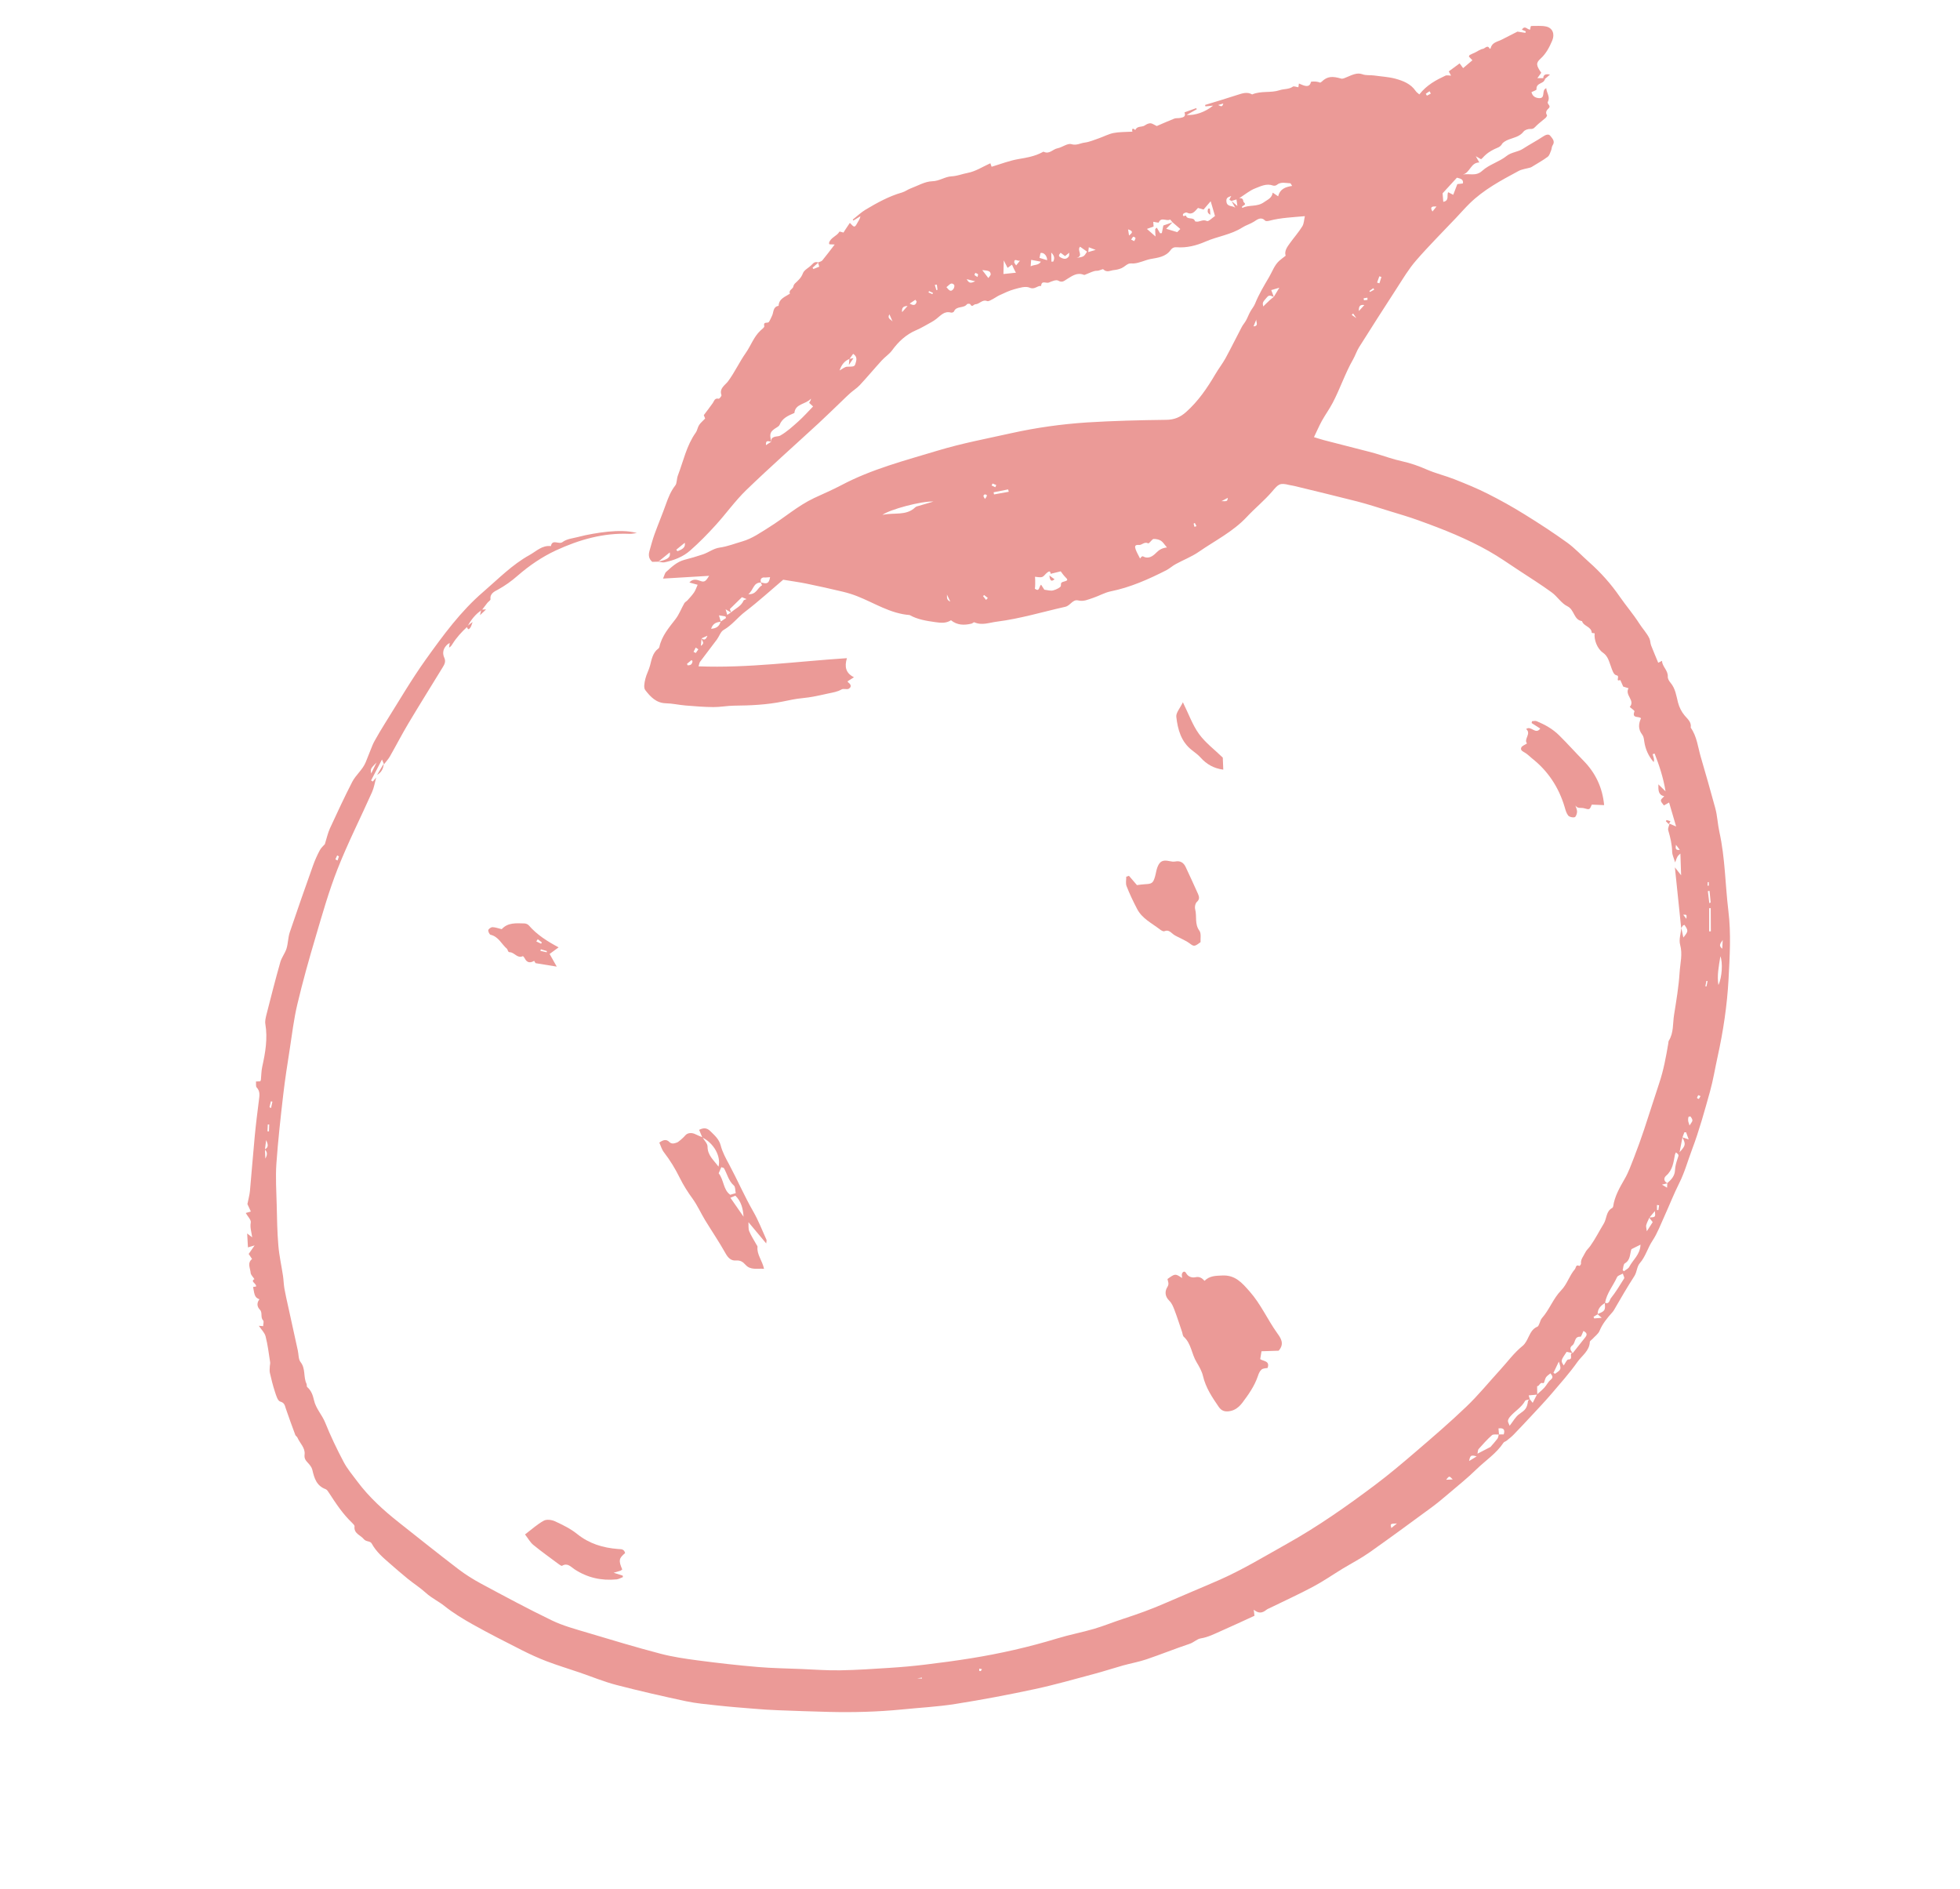 <svg xmlns="http://www.w3.org/2000/svg" fill="none" viewBox="0 0 137 132" height="132" width="137">
<path fill="#EB9A97" d="M107.994 5.55C107.952 5.607 107.923 5.674 107.871 5.714C107.677 5.86 107.365 5.883 107.398 6.247C107.404 6.3 107.188 6.368 107.047 6.439C107.112 6.695 107.273 6.825 107.537 6.855C108.08 6.916 107.709 6.303 108.081 6.164C108.104 6.496 108.372 6.771 108.195 7.108C108.106 7.287 108.457 7.38 108.24 7.577C108.124 7.685 107.99 7.848 108.133 8.051C108.151 8.08 108.082 8.194 108.028 8.245C107.821 8.428 107.593 8.589 107.399 8.779C107.272 8.9 107.197 9.03 106.976 9.012C106.815 9.001 106.583 9.079 106.491 9.2C106.225 9.549 105.812 9.616 105.459 9.75C105.259 9.824 105.048 9.955 104.993 10.055C104.859 10.301 104.623 10.331 104.436 10.431C104.18 10.565 103.937 10.691 103.619 11.045C103.593 11.073 103.561 11.097 103.521 11.128C103.438 11.079 103.349 11.027 103.154 10.917C103.276 11.132 103.338 11.241 103.401 11.355C102.796 11.352 102.758 12.076 102.248 12.197C102.707 12.106 103.161 12.346 103.609 11.933C104.081 11.499 104.784 11.316 105.293 10.91C105.655 10.621 106.095 10.63 106.453 10.396C106.907 10.1 107.393 9.848 107.845 9.548C108.029 9.424 108.243 9.332 108.364 9.493C108.492 9.662 108.724 9.868 108.524 10.158C108.458 10.252 108.467 10.397 108.421 10.508C108.354 10.666 108.305 10.867 108.179 10.958C107.85 11.208 107.481 11.405 107.128 11.627C107.078 11.657 107.025 11.693 106.97 11.709C106.69 11.791 106.379 11.819 106.13 11.957C104.921 12.608 103.706 13.252 102.715 14.228C102.395 14.544 102.097 14.882 101.79 15.209C100.849 16.204 99.88 17.169 98.984 18.201C98.469 18.79 98.063 19.48 97.633 20.143C96.743 21.512 95.865 22.888 94.993 24.271C94.826 24.537 94.731 24.85 94.575 25.122C94.02 26.092 93.674 27.158 93.157 28.142C92.931 28.577 92.636 28.979 92.398 29.408C92.204 29.765 92.04 30.143 91.844 30.55C92.06 30.614 92.3 30.696 92.545 30.761C93.385 30.981 94.228 31.194 95.067 31.409C95.428 31.504 95.792 31.588 96.151 31.694C96.769 31.875 97.381 32.103 98.01 32.237C98.613 32.369 99.183 32.574 99.747 32.821C100.36 33.087 101.019 33.242 101.641 33.486C102.43 33.799 103.22 34.117 103.975 34.499C104.862 34.945 105.729 35.427 106.57 35.951C107.578 36.573 108.573 37.224 109.538 37.917C110.092 38.319 110.568 38.838 111.085 39.295C111.888 40.007 112.597 40.801 113.21 41.687C113.653 42.328 114.165 42.92 114.582 43.574C114.811 43.934 115.111 44.239 115.292 44.623C115.36 44.77 115.349 44.95 115.409 45.105C115.559 45.498 115.73 45.881 115.906 46.316C115.97 46.282 116.043 46.246 116.172 46.183C116.184 46.593 116.599 46.839 116.576 47.293C116.567 47.433 116.67 47.6 116.769 47.718C117.107 48.12 117.167 48.609 117.288 49.089C117.369 49.414 117.536 49.749 117.753 50.004C117.971 50.264 118.241 50.465 118.178 50.852C118.613 51.467 118.679 52.209 118.88 52.897C119.233 54.086 119.563 55.278 119.893 56.473C120.042 57.014 120.06 57.594 120.183 58.148C120.586 59.962 120.587 61.825 120.81 63.657C121.007 65.252 120.904 66.846 120.821 68.439C120.722 70.278 120.447 72.09 120.05 73.883C119.875 74.678 119.747 75.482 119.53 76.264C119.148 77.626 118.775 79 118.274 80.323C117.977 81.104 117.76 81.921 117.378 82.677C116.997 83.439 116.685 84.234 116.333 85.011C116.069 85.586 115.849 86.192 115.501 86.713C115.167 87.214 115.024 87.817 114.615 88.282C114.416 88.508 114.418 88.901 114.246 89.168C113.74 89.952 113.277 90.752 112.811 91.558C112.782 91.611 112.742 91.657 112.706 91.702C112.355 92.096 112.015 92.496 111.809 92.999C111.721 93.217 111.484 93.381 111.318 93.567C111.251 93.641 111.128 93.707 111.125 93.782C111.098 94.409 110.575 94.736 110.262 95.177C109.703 95.966 109.052 96.695 108.424 97.431C107.977 97.951 107.504 98.45 107.038 98.951C106.623 99.398 106.203 99.841 105.778 100.282C105.631 100.433 105.457 100.563 105.29 100.696C105.23 100.743 105.133 100.762 105.092 100.823C104.592 101.581 103.828 102.072 103.189 102.693C102.587 103.284 101.922 103.814 101.278 104.363C100.869 104.71 100.46 105.057 100.027 105.372C98.597 106.423 97.167 107.474 95.714 108.498C95.119 108.915 94.467 109.254 93.841 109.631C93.154 110.05 92.493 110.51 91.784 110.887C90.794 111.415 89.772 111.879 88.763 112.374C88.672 112.415 88.579 112.452 88.504 112.514C88.242 112.724 87.979 112.782 87.635 112.495C87.655 112.681 87.669 112.78 87.685 112.918C86.927 113.264 86.164 113.627 85.389 113.964C84.91 114.174 84.456 114.416 83.917 114.502C83.681 114.537 83.435 114.786 83.144 114.882C82.133 115.22 81.146 115.619 80.141 115.96C79.605 116.143 79.04 116.241 78.495 116.392C77.828 116.579 77.175 116.796 76.505 116.974C75.121 117.343 73.74 117.741 72.34 118.041C70.497 118.437 68.641 118.788 66.778 119.082C65.544 119.279 64.286 119.34 63.041 119.467C61.342 119.634 59.637 119.679 57.931 119.637C56.744 119.609 55.562 119.564 54.376 119.52C53.826 119.501 53.274 119.462 52.726 119.417C51.861 119.348 50.992 119.28 50.129 119.185C49.399 119.106 48.664 119.042 47.946 118.89C46.323 118.543 44.703 118.175 43.092 117.756C42.215 117.528 41.371 117.177 40.514 116.884C39.75 116.623 38.975 116.389 38.218 116.101C37.627 115.877 37.048 115.61 36.483 115.325C35.336 114.744 34.189 114.163 33.067 113.535C32.374 113.149 31.688 112.732 31.072 112.24C30.655 111.906 30.174 111.689 29.779 111.328C29.384 110.968 28.925 110.676 28.506 110.337C28.075 109.987 27.653 109.62 27.237 109.256C26.763 108.845 26.291 108.439 25.982 107.871C25.876 107.676 25.593 107.764 25.424 107.558C25.193 107.272 24.724 107.18 24.781 106.671C24.79 106.6 24.686 106.498 24.617 106.429C23.965 105.811 23.477 105.069 22.995 104.327C22.931 104.227 22.857 104.107 22.762 104.071C22.12 103.837 21.965 103.293 21.83 102.713C21.79 102.543 21.657 102.376 21.535 102.245C21.37 102.067 21.253 101.934 21.29 101.643C21.347 101.184 20.958 100.861 20.788 100.464C20.757 100.394 20.667 100.352 20.641 100.281C20.413 99.67 20.189 99.057 19.979 98.441C19.904 98.217 19.895 98.037 19.584 97.947C19.407 97.896 19.3 97.515 19.217 97.264C19.075 96.829 18.964 96.385 18.863 95.938C18.829 95.79 18.856 95.63 18.86 95.476C18.862 95.382 18.898 95.288 18.882 95.199C18.788 94.593 18.716 93.979 18.563 93.39C18.498 93.134 18.267 92.917 18.092 92.654C18.212 92.663 18.299 92.672 18.394 92.678C18.396 92.535 18.459 92.349 18.395 92.279C18.179 92.063 18.375 91.744 18.164 91.526C17.96 91.316 17.937 91.052 18.134 90.802C17.837 90.678 17.796 90.588 17.69 89.94C17.76 89.929 17.835 89.917 17.897 89.909C17.952 89.696 17.462 89.565 17.784 89.391C17.684 89.234 17.531 89.097 17.519 88.953C17.499 88.635 17.26 88.272 17.618 87.985C17.539 87.865 17.451 87.734 17.382 87.632C17.506 87.452 17.61 87.304 17.797 87.037C17.566 87.105 17.485 87.129 17.331 87.174C17.316 86.854 17.297 86.555 17.277 86.202C17.41 86.305 17.493 86.369 17.627 86.472C17.576 86.084 17.462 85.778 17.529 85.434C17.562 85.247 17.31 85.007 17.177 84.771C17.281 84.74 17.381 84.711 17.534 84.666C17.44 84.462 17.352 84.277 17.294 84.147C17.354 83.834 17.439 83.538 17.47 83.239C17.589 81.955 17.684 80.668 17.808 79.382C17.887 78.548 17.993 77.72 18.098 76.887C18.138 76.571 18.197 76.268 17.94 75.995C17.868 75.918 17.907 75.734 17.892 75.581C18.013 75.575 18.101 75.573 18.188 75.568C18.207 75.532 18.232 75.5 18.236 75.465C18.268 75.155 18.264 74.837 18.332 74.537C18.551 73.557 18.716 72.579 18.548 71.567C18.512 71.361 18.571 71.127 18.622 70.915C18.935 69.687 19.247 68.459 19.593 67.241C19.687 66.908 19.922 66.623 20.027 66.292C20.14 65.924 20.132 65.513 20.256 65.147C20.784 63.58 21.337 62.016 21.891 60.456C22.019 60.103 22.173 59.758 22.35 59.425C22.448 59.239 22.622 59.094 22.706 58.996C22.835 58.584 22.914 58.216 23.063 57.887C23.565 56.8 24.071 55.711 24.618 54.645C24.871 54.153 25.346 53.796 25.563 53.265C25.689 52.957 25.808 52.642 25.934 52.334C26.008 52.15 26.08 51.962 26.177 51.79C26.413 51.372 26.65 50.958 26.909 50.551C27.854 49.048 28.747 47.506 29.778 46.066C30.981 44.389 32.207 42.709 33.793 41.351C34.836 40.453 35.797 39.461 37.014 38.788C37.487 38.525 37.895 38.09 38.506 38.165C38.611 37.638 39.056 38.082 39.325 37.879C39.611 37.662 40.031 37.622 40.396 37.529C40.742 37.437 41.094 37.362 41.449 37.302C41.805 37.241 42.157 37.187 42.516 37.154C43.181 37.096 43.852 37.075 44.517 37.247C44.342 37.27 44.168 37.316 43.994 37.308C42.179 37.229 40.489 37.713 38.863 38.463C37.878 38.921 36.995 39.526 36.173 40.24C35.751 40.611 35.292 40.938 34.793 41.213C34.594 41.321 34.23 41.468 34.285 41.874C34.297 41.95 34.137 42.041 34.066 42.131C33.936 42.292 33.814 42.461 33.685 42.627C33.22 42.916 32.913 43.342 32.652 43.807C32.266 44.167 31.912 44.551 31.631 44.998C31.571 45.095 31.515 45.19 31.387 45.257C31.403 45.159 31.414 45.062 31.436 44.938C31.372 44.971 31.324 44.99 31.285 45.026C30.993 45.285 30.893 45.614 31.056 45.969C31.178 46.233 31.069 46.433 30.942 46.637C30.142 47.945 29.326 49.248 28.539 50.567C28.091 51.319 27.691 52.096 27.256 52.859C27.143 53.059 26.977 53.231 26.84 53.414C26.809 53.344 26.784 53.273 26.701 53.076C26.412 53.629 26.172 54.084 25.937 54.541C25.98 54.568 26.016 54.592 26.058 54.618C26.139 54.526 26.214 54.43 26.295 54.337C26.199 54.68 26.147 55.04 26.005 55.357C25.208 57.146 24.32 58.893 23.602 60.713C22.988 62.271 22.529 63.891 22.054 65.502C21.594 67.049 21.157 68.609 20.784 70.184C20.54 71.21 20.413 72.27 20.253 73.316C20.088 74.377 19.919 75.445 19.796 76.514C19.611 78.113 19.432 79.715 19.319 81.322C19.253 82.27 19.317 83.225 19.34 84.177C19.364 85.129 19.374 86.085 19.456 87.034C19.514 87.755 19.677 88.459 19.783 89.175C19.825 89.468 19.83 89.771 19.881 90.061C19.955 90.481 20.052 90.896 20.144 91.311C20.369 92.331 20.596 93.356 20.816 94.377C20.878 94.654 20.854 94.991 21.01 95.191C21.377 95.653 21.192 96.229 21.425 96.706C21.46 96.774 21.425 96.892 21.472 96.933C21.753 97.174 21.871 97.508 21.945 97.846C22.076 98.441 22.512 98.873 22.732 99.423C23.11 100.364 23.551 101.281 24.023 102.174C24.277 102.655 24.643 103.083 24.969 103.523C25.794 104.632 26.81 105.551 27.889 106.403C29.264 107.492 30.636 108.587 32.028 109.652C32.534 110.039 33.08 110.379 33.64 110.681C35.271 111.557 36.904 112.437 38.574 113.242C39.357 113.621 40.219 113.849 41.053 114.099C42.749 114.607 44.446 115.119 46.158 115.568C47.014 115.792 47.902 115.923 48.78 116.038C50.174 116.222 51.571 116.38 52.97 116.498C53.978 116.584 54.988 116.596 55.997 116.638C56.906 116.674 57.821 116.749 58.734 116.73C59.882 116.711 61.032 116.632 62.179 116.559C63.008 116.506 63.841 116.433 64.666 116.332C65.733 116.204 66.796 116.062 67.856 115.892C69.901 115.564 71.917 115.107 73.9 114.502C74.752 114.241 75.628 114.081 76.482 113.829C77.165 113.627 77.83 113.352 78.507 113.133C79.521 112.804 80.516 112.447 81.494 112.015C82.73 111.474 83.98 110.962 85.215 110.421C86.855 109.701 88.388 108.766 89.949 107.893C92.114 106.684 94.137 105.261 96.113 103.778C97.087 103.048 98.016 102.262 98.942 101.468C100.146 100.434 101.355 99.398 102.501 98.298C103.341 97.495 104.08 96.583 104.869 95.721C105.382 95.162 105.825 94.544 106.421 94.063C106.62 93.906 106.743 93.639 106.859 93.398C106.999 93.106 107.148 92.841 107.468 92.712C107.526 92.69 107.556 92.593 107.587 92.529C107.654 92.391 107.68 92.227 107.776 92.12C108.304 91.526 108.566 90.745 109.114 90.185C109.545 89.744 109.69 89.15 110.079 88.701C110.159 88.608 110.138 88.334 110.4 88.474C110.406 88.477 110.516 88.366 110.51 88.313C110.475 88.009 110.673 87.813 110.787 87.567C110.887 87.356 111.041 87.242 111.159 87.074C111.51 86.582 111.782 86.035 112.097 85.519C112.317 85.164 112.251 84.652 112.688 84.42C112.717 84.402 112.749 84.358 112.754 84.327C112.855 83.614 113.203 83.009 113.558 82.393C113.833 81.924 114.016 81.393 114.219 80.88C114.471 80.231 114.709 79.57 114.929 78.91C115.288 77.841 115.619 76.76 115.978 75.69C116.283 74.784 116.452 73.853 116.61 72.917C116.622 72.859 116.616 72.787 116.641 72.74C116.997 72.178 116.915 71.529 117.015 70.914C117.173 69.928 117.34 68.94 117.402 67.948C117.443 67.316 117.621 66.683 117.438 66.024C117.339 65.67 117.484 65.244 117.521 64.849C117.57 65.066 117.615 65.289 117.663 65.52C118.019 65.076 118.02 65.046 117.743 64.636C117.708 64.651 117.661 64.656 117.637 64.677C117.591 64.735 117.552 64.806 117.513 64.871C117.369 63.493 117.228 62.108 117.071 60.615C117.26 60.859 117.382 61.006 117.508 61.17C117.49 60.639 117.474 60.147 117.456 59.651C117.242 59.842 117.242 59.842 117.088 60.271C116.995 59.954 116.885 59.746 116.882 59.535C116.871 59.012 116.751 58.517 116.606 58.023C116.567 57.888 116.664 57.716 116.696 57.559L116.675 57.556C116.803 57.606 116.928 57.663 117.157 57.758C116.974 57.133 116.828 56.635 116.666 56.083C116.54 56.155 116.421 56.219 116.304 56.288C116.019 55.935 116.019 55.935 116.327 55.647C115.906 55.55 115.913 55.238 115.917 54.814C116.102 54.996 116.217 55.104 116.419 55.305C116.258 54.32 115.975 53.489 115.655 52.664C115.61 52.677 115.564 52.691 115.515 52.705C115.543 52.8 115.575 52.894 115.598 52.991C115.618 53.073 115.623 53.16 115.589 53.259C115.221 52.841 115.006 52.344 114.93 51.816C114.907 51.636 114.887 51.469 114.785 51.337C114.5 50.969 114.523 50.593 114.701 50.197C114.564 50.031 114.041 50.239 114.246 49.716C114.266 49.666 114.042 49.521 113.915 49.406C114.322 48.952 113.547 48.585 113.831 48.098C113.691 48.056 113.567 48.019 113.458 47.982C113.379 47.813 113.265 47.523 113.251 47.527C112.881 47.655 113.258 47.249 113.008 47.2C112.776 47.16 112.695 46.835 112.599 46.573C112.472 46.242 112.398 45.856 112.042 45.612C111.636 45.333 111.405 44.693 111.464 44.258C111.397 44.248 111.262 44.239 111.262 44.224C111.235 43.779 110.684 43.775 110.581 43.407C109.993 43.325 110.059 42.612 109.561 42.371C109.133 42.167 108.853 41.68 108.455 41.394C107.705 40.848 106.919 40.357 106.146 39.848C105.453 39.393 104.771 38.911 104.054 38.508C103.313 38.087 102.536 37.717 101.754 37.377C100.894 37.006 100.012 36.676 99.128 36.357C98.463 36.115 97.778 35.92 97.103 35.711C96.369 35.485 95.635 35.244 94.891 35.05C93.421 34.673 91.943 34.322 90.467 33.961C90.351 33.931 90.23 33.923 90.114 33.893C89.452 33.729 89.367 33.823 88.91 34.361C88.372 34.987 87.721 35.514 87.157 36.118C86.189 37.156 84.928 37.779 83.789 38.567C83.291 38.911 82.708 39.132 82.171 39.428C81.946 39.549 81.754 39.733 81.528 39.849C80.285 40.481 79.017 41.047 77.636 41.327C77.214 41.412 76.821 41.646 76.409 41.782C76.073 41.891 75.748 42.056 75.367 41.962C74.971 41.867 74.825 42.324 74.461 42.406C72.867 42.764 71.298 43.241 69.674 43.445C69.166 43.506 68.638 43.731 68.106 43.49C68.06 43.469 67.976 43.567 67.903 43.584C67.398 43.704 66.906 43.701 66.473 43.347C66.121 43.569 65.782 43.536 65.367 43.477C64.737 43.387 64.135 43.294 63.578 42.982C62.233 42.882 61.121 42.138 59.912 41.664C59.584 41.535 59.249 41.432 58.907 41.351C58.062 41.148 57.212 40.961 56.359 40.785C55.864 40.685 55.363 40.617 54.743 40.514C53.906 41.224 53.022 42.03 52.08 42.751C51.554 43.152 51.163 43.695 50.577 44.025C50.367 44.146 50.275 44.468 50.117 44.682C49.725 45.206 49.327 45.722 48.935 46.245C48.882 46.315 48.873 46.421 48.828 46.567C52.309 46.7 55.709 46.223 59.197 45.996C59.019 46.594 59.11 47.039 59.691 47.33C59.5 47.45 59.377 47.531 59.256 47.606C59.257 47.625 59.246 47.653 59.257 47.66C59.434 47.794 59.578 47.968 59.336 48.128C59.208 48.21 58.96 48.101 58.826 48.18C58.536 48.349 58.216 48.395 57.906 48.461C57.307 48.594 56.7 48.734 56.093 48.79C55.619 48.831 55.159 48.938 54.7 49.029C53.583 49.255 52.463 49.305 51.332 49.315C50.837 49.318 50.346 49.419 49.859 49.415C49.209 49.41 48.555 49.357 47.906 49.303C47.448 49.266 46.999 49.157 46.545 49.149C45.863 49.133 45.458 48.688 45.1 48.223C44.974 48.059 45.049 47.697 45.108 47.444C45.182 47.127 45.352 46.836 45.435 46.516C45.551 46.074 45.618 45.616 46.022 45.32C46.05 45.297 46.083 45.258 46.087 45.222C46.252 44.446 46.752 43.87 47.218 43.266C47.474 42.934 47.623 42.522 47.835 42.154C47.884 42.071 47.988 42.025 48.055 41.952C48.218 41.771 48.383 41.594 48.52 41.392C48.616 41.25 48.668 41.077 48.764 40.867C48.609 40.825 48.417 40.773 48.187 40.708C48.427 40.421 48.723 40.511 48.955 40.599C49.278 40.73 49.367 40.547 49.567 40.242C48.468 40.31 47.469 40.369 46.344 40.435C46.442 40.215 46.468 40.055 46.561 39.968C46.946 39.624 47.315 39.259 47.845 39.122C48.275 39.015 48.703 38.884 49.128 38.744C49.531 38.61 49.862 38.331 50.309 38.267C50.843 38.193 51.357 37.988 51.878 37.839C52.575 37.638 53.147 37.228 53.757 36.847C54.817 36.19 55.763 35.345 56.901 34.808C57.532 34.513 58.174 34.24 58.791 33.916C60.936 32.776 63.275 32.179 65.57 31.483C67.249 30.977 68.98 30.653 70.69 30.272C72.433 29.885 74.202 29.639 75.979 29.522C77.821 29.407 79.669 29.363 81.513 29.34C82.077 29.336 82.496 29.158 82.901 28.798C83.754 28.04 84.382 27.117 84.956 26.141C85.175 25.767 85.447 25.421 85.659 25.039C86.052 24.318 86.414 23.577 86.799 22.848C86.881 22.691 87.008 22.555 87.094 22.397C87.203 22.198 87.281 21.978 87.394 21.778C87.496 21.59 87.644 21.424 87.724 21.228C87.985 20.576 88.345 19.978 88.702 19.371C88.932 18.983 89.072 18.539 89.417 18.226C89.553 18.102 89.704 17.998 89.864 17.872C89.761 17.539 89.969 17.261 90.168 16.986C90.451 16.593 90.776 16.227 91.029 15.817C91.146 15.63 91.147 15.365 91.208 15.106C90.368 15.186 89.531 15.212 88.715 15.428C88.624 15.45 88.481 15.468 88.434 15.423C88.142 15.115 87.876 15.346 87.661 15.483C87.397 15.655 87.087 15.736 86.848 15.891C86.042 16.409 85.096 16.516 84.248 16.889C83.635 17.158 82.931 17.337 82.242 17.279C82.001 17.262 81.89 17.388 81.834 17.464C81.479 17.962 80.923 18.008 80.416 18.103C80.017 18.182 79.658 18.381 79.254 18.412C79.124 18.421 78.978 18.39 78.87 18.441C78.701 18.516 78.567 18.664 78.397 18.738C78.237 18.81 78.053 18.855 77.877 18.872C77.627 18.892 77.373 19.08 77.116 18.821C77.074 18.78 76.853 18.929 76.669 18.924C76.424 18.922 76.178 19.073 75.934 19.16C75.876 19.182 75.811 19.226 75.766 19.21C75.286 19.012 74.939 19.287 74.565 19.515C74.402 19.612 74.249 19.78 73.975 19.615C73.826 19.526 73.521 19.656 73.312 19.747C73.133 19.824 72.796 19.56 72.773 19.985C72.501 19.947 72.329 20.263 71.968 20.104C71.68 19.978 71.251 20.119 70.905 20.212C70.545 20.308 70.206 20.477 69.864 20.632C69.708 20.702 69.568 20.812 69.41 20.893C69.277 20.957 69.103 21.083 68.997 21.04C68.653 20.905 68.472 21.259 68.169 21.265C68.052 21.27 67.954 21.52 67.812 21.252C67.798 21.222 67.621 21.22 67.593 21.258C67.365 21.571 66.85 21.354 66.681 21.767C66.662 21.818 66.538 21.864 66.479 21.847C66.001 21.708 65.747 22.063 65.433 22.298C65.341 22.37 65.241 22.433 65.141 22.492C64.781 22.687 64.428 22.909 64.048 23.071C63.333 23.375 62.8 23.872 62.349 24.492C62.156 24.755 61.857 24.942 61.635 25.189C61.118 25.755 60.624 26.348 60.101 26.91C59.903 27.121 59.65 27.279 59.431 27.472C59.228 27.65 59.039 27.843 58.843 28.029C58.302 28.543 57.773 29.068 57.224 29.574C55.539 31.128 53.819 32.649 52.169 34.242C51.385 34.999 50.744 35.911 50.004 36.72C49.443 37.338 48.857 37.934 48.232 38.482C47.736 38.918 47.109 39.157 46.457 39.296C46.314 39.328 46.15 39.269 45.997 39.25C46.678 39.112 46.89 38.947 46.815 38.605C46.544 38.822 46.279 39.039 46.013 39.255C45.876 39.256 45.736 39.263 45.594 39.265C45.348 39.062 45.314 38.797 45.396 38.507C45.509 38.105 45.616 37.7 45.761 37.303C46.014 36.609 46.301 35.929 46.548 35.232C46.715 34.764 46.89 34.32 47.208 33.916C47.316 33.781 47.295 33.458 47.384 33.225C47.771 32.216 47.986 31.139 48.629 30.236C48.741 30.081 48.761 29.863 48.866 29.704C48.967 29.547 49.123 29.422 49.288 29.25C49.265 29.188 49.225 29.087 49.194 29.012C49.409 28.723 49.624 28.453 49.821 28.169C49.924 28.02 49.953 27.8 50.233 27.865C50.28 27.876 50.447 27.674 50.429 27.615C50.259 27.134 50.687 26.92 50.888 26.649C51.356 26.019 51.677 25.305 52.128 24.665C52.485 24.157 52.683 23.543 53.153 23.104C53.258 23.009 53.444 22.871 53.421 22.794C53.337 22.44 53.663 22.614 53.743 22.502C53.833 22.372 53.886 22.219 53.958 22.08C54.09 21.825 54.011 21.44 54.423 21.372C54.446 20.864 54.883 20.745 55.211 20.525C55.105 20.261 55.428 20.21 55.458 20.009C55.471 19.937 55.516 19.855 55.574 19.803C55.793 19.596 56.002 19.421 56.12 19.101C56.206 18.859 56.542 18.716 56.739 18.5C56.877 18.352 57.003 18.261 57.201 18.35C57.064 18.469 56.931 18.586 56.796 18.71C56.814 18.739 56.838 18.771 56.856 18.8C56.988 18.747 57.115 18.694 57.265 18.636C57.232 18.522 57.205 18.432 57.179 18.341C57.283 18.296 57.419 18.275 57.484 18.192C57.77 17.847 58.034 17.489 58.343 17.088C58.194 17.083 58.08 17.077 57.976 17.073C57.967 17.042 57.941 17.005 57.948 16.978C58.051 16.594 58.494 16.512 58.674 16.189C58.688 16.17 58.826 16.223 58.958 16.253C59.015 16.162 59.094 16.03 59.181 15.907C59.252 15.797 59.327 15.686 59.403 15.576C59.725 15.923 59.739 15.919 59.941 15.554C60.016 15.424 60.108 15.303 60.141 15.112C59.979 15.214 59.816 15.311 59.65 15.414C59.633 15.39 59.617 15.37 59.605 15.344C59.905 15.113 60.18 14.845 60.502 14.651C61.309 14.172 62.132 13.713 63.047 13.453C63.251 13.393 63.431 13.256 63.63 13.178C64.139 12.988 64.648 12.681 65.159 12.667C65.666 12.655 66.056 12.344 66.507 12.324C66.909 12.303 67.267 12.153 67.644 12.082C68.189 11.98 68.691 11.65 69.224 11.409C69.257 11.502 69.284 11.578 69.311 11.654C69.939 11.468 70.568 11.219 71.214 11.112C71.785 11.017 72.336 10.918 72.849 10.644C72.883 10.624 72.933 10.595 72.957 10.607C73.347 10.802 73.591 10.425 73.916 10.364C74.251 10.299 74.614 9.996 74.882 10.074C75.253 10.185 75.513 10.001 75.817 9.965C76.163 9.922 76.496 9.769 76.836 9.655C77.174 9.535 77.496 9.361 77.84 9.294C78.23 9.218 78.641 9.23 79.158 9.2C79.146 9.209 79.054 8.828 79.356 9.088C79.48 8.776 79.818 8.907 80.022 8.764C80.132 8.687 80.278 8.614 80.41 8.615C80.528 8.614 80.65 8.711 80.855 8.808C81.2 8.662 81.638 8.464 82.082 8.288C82.206 8.242 82.357 8.271 82.491 8.242C82.68 8.201 82.913 8.176 82.794 7.852C83.069 7.751 83.341 7.657 83.611 7.557C83.623 7.583 83.64 7.607 83.653 7.633C83.438 7.756 83.224 7.878 82.941 8.035C83.529 8.083 84.263 7.822 84.791 7.381C84.572 7.401 84.415 7.418 84.257 7.435C84.248 7.403 84.239 7.372 84.233 7.334C84.99 7.101 85.749 6.877 86.501 6.63C86.847 6.519 87.176 6.402 87.523 6.599C88.142 6.333 88.832 6.508 89.436 6.306C89.743 6.2 90.088 6.255 90.368 6.055C90.437 6.005 90.596 6.076 90.754 6.098C90.768 6.011 90.782 5.923 90.791 5.837C90.929 5.889 91.062 5.958 91.199 5.992C91.421 6.044 91.573 5.994 91.632 5.726C91.641 5.689 91.978 5.683 92.139 5.729C92.251 5.76 92.268 5.819 92.395 5.698C92.778 5.329 93.132 5.313 93.743 5.492C93.851 5.524 93.992 5.453 94.11 5.403C94.563 5.206 94.881 5.067 95.215 5.185C95.506 5.291 95.78 5.235 96.057 5.276C96.549 5.347 97.052 5.371 97.526 5.497C98.07 5.646 98.607 5.851 98.952 6.359C99.014 6.454 99.126 6.519 99.208 6.598C99.735 5.932 100.377 5.595 101.029 5.289C101.128 5.24 101.268 5.283 101.426 5.285C101.373 5.188 101.321 5.095 101.265 4.988C101.516 4.806 101.766 4.619 102.025 4.43C102.114 4.551 102.185 4.643 102.269 4.761C102.477 4.582 102.693 4.4 102.918 4.211C102.797 4.084 102.733 4.014 102.671 3.954C102.696 3.907 102.701 3.857 102.732 3.843C102.859 3.775 102.995 3.721 103.129 3.657C103.305 3.57 103.469 3.443 103.652 3.414C103.802 3.389 103.981 3.095 104.133 3.414C104.157 3.397 104.197 3.381 104.199 3.355C104.297 2.953 104.676 2.92 104.966 2.77C105.328 2.585 105.691 2.399 106.068 2.209C106.218 2.234 106.418 2.263 106.624 2.296C106.632 2.259 106.637 2.223 106.647 2.191C106.562 2.152 106.472 2.114 106.377 2.074C106.592 1.735 106.757 2.08 106.951 2.072C106.967 1.993 106.98 1.92 106.993 1.848C107.01 1.838 107.023 1.814 107.037 1.815C107.378 1.822 107.735 1.781 108.064 1.851C108.536 1.953 108.687 2.385 108.496 2.84C108.295 3.307 108.073 3.742 107.682 4.098C107.341 4.41 107.377 4.567 107.731 5.087C107.657 5.187 107.576 5.295 107.458 5.462C107.649 5.46 107.772 5.463 107.899 5.46C107.942 5.541 107.968 5.543 107.994 5.55ZM49.036 44.613C49.023 44.769 49.005 44.926 48.989 45.138C49.331 44.914 49.014 44.772 49.036 44.613C49.213 44.747 49.334 44.726 49.448 44.427C49.262 44.511 49.15 44.564 49.036 44.613ZM18.498 80.329C18.825 80.174 18.708 79.923 18.605 79.673C18.576 79.893 18.543 80.115 18.52 80.338C18.527 80.513 18.537 80.682 18.548 80.969C18.728 80.645 18.664 80.477 18.498 80.329ZM50.385 43.452C50.093 43.479 49.835 43.551 49.704 43.943C50.09 43.918 50.283 43.758 50.368 43.443C50.494 43.356 50.623 43.274 50.749 43.188C50.734 43.153 50.724 43.116 50.707 43.077C50.572 43.053 50.439 43.033 50.254 43.004C50.309 43.194 50.348 43.326 50.385 43.452ZM115.287 85.094C115.21 85.269 115.118 85.439 115.067 85.616C115.041 85.713 115.084 85.828 115.109 86.046C115.294 85.756 115.406 85.585 115.521 85.408C115.427 85.289 115.348 85.184 115.269 85.085C115.72 85.065 115.72 85.065 115.673 84.636C115.535 84.8 115.411 84.949 115.287 85.094ZM89.036 20.747C88.88 20.715 88.745 20.558 88.569 20.762C88.255 21.13 88.237 21.121 88.295 21.418C88.433 21.284 88.592 21.124 88.758 20.972C88.848 20.892 88.944 20.819 89.036 20.747C89.138 20.575 89.244 20.401 89.423 20.107C89.143 20.19 89.017 20.227 88.858 20.274C88.928 20.46 88.979 20.602 89.036 20.747ZM117.601 79.484C117.54 79.797 117.484 80.109 117.399 80.522C117.829 80.046 117.841 79.969 117.595 79.481C117.699 79.519 117.807 79.551 118.036 79.631C117.954 79.4 117.905 79.266 117.856 79.133C117.816 79.13 117.773 79.133 117.733 79.13C117.688 79.247 117.644 79.363 117.601 79.484ZM111.655 91.835C112.185 91.635 112.229 91.567 112.165 91.031C112.487 91.191 112.506 90.837 112.6 90.721C112.945 90.289 113.232 89.811 113.526 89.341C113.559 89.287 113.479 89.163 113.433 89.005C113.268 89.097 113.076 89.144 113.029 89.252C112.758 89.853 112.307 90.374 112.19 91.048C111.903 91.241 111.658 91.461 111.674 91.85C111.578 91.907 111.482 91.965 111.386 92.023C111.402 92.062 111.417 92.097 111.429 92.138C111.564 92.128 111.703 92.116 111.957 92.095C111.792 91.952 111.721 91.894 111.655 91.835ZM86.076 14.043C86.023 14.015 85.925 13.965 85.931 13.953C85.965 13.865 86.015 13.786 86.063 13.698C85.869 13.775 85.694 13.797 85.724 14.083C85.764 14.489 86.157 14.339 86.344 14.525C86.248 14.361 86.161 14.2 86.076 14.043C86.186 14.134 86.297 14.229 86.489 14.398C86.46 14.181 86.446 14.067 86.428 13.939C86.284 13.982 86.18 14.013 86.076 14.043ZM53.191 40.712C52.642 40.697 52.675 41.247 52.304 41.524C52.883 41.57 52.949 41.058 53.267 40.905C53.237 40.836 53.202 40.767 53.172 40.697C53.629 40.833 53.745 40.774 53.827 40.337C53.706 40.343 53.593 40.357 53.481 40.361C53.442 40.362 53.399 40.35 53.362 40.356C53.158 40.397 53.141 40.54 53.191 40.712ZM51.097 42.8C51.39 42.526 51.804 42.38 51.974 41.971C51.995 41.925 52.089 41.912 52.185 41.869C52.028 41.802 51.922 41.76 51.86 41.734C51.57 42.016 51.315 42.268 51.014 42.564C51.029 42.599 51.065 42.706 51.106 42.812C51.011 42.756 50.915 42.696 50.719 42.582C50.776 42.776 50.805 42.876 50.833 42.971C50.92 42.916 51.01 42.855 51.097 42.8ZM107.433 97.453C107.603 97.294 107.79 97.146 107.947 96.977C108.103 96.807 108.203 96.576 108.378 96.436C108.628 96.235 108.467 96.12 108.375 95.975C108.258 96.078 108.139 96.143 108.07 96.242C107.998 96.347 107.976 96.491 107.929 96.613C107.917 96.641 107.873 96.674 107.861 96.667C107.633 96.558 107.614 96.878 107.441 96.875C107.444 97.071 107.447 97.266 107.451 97.462C107.264 97.478 107.077 97.494 106.853 97.516C106.885 97.624 106.91 97.71 106.935 97.796C106.822 97.83 106.64 97.829 106.602 97.9C106.353 98.357 105.9 98.603 105.573 98.98C105.495 99.067 105.42 99.178 105.402 99.286C105.389 99.374 105.464 99.479 105.521 99.64C105.775 99.319 105.937 99 106.199 98.82C106.622 98.523 106.732 98.427 106.806 97.908C106.812 97.862 106.889 97.825 106.932 97.787C106.995 97.867 107.056 97.942 107.133 98.038C107.249 97.812 107.339 97.633 107.433 97.453ZM59.398 25.077C59.025 25.212 58.819 25.499 58.683 25.888C58.888 25.783 59.05 25.632 59.215 25.628C59.645 25.619 59.731 25.628 59.79 25.429C59.86 25.197 59.956 24.937 59.634 24.727C59.536 24.864 59.45 24.988 59.362 25.107L59.398 25.077ZM109.93 94.562C110.225 94.195 110.514 93.824 110.809 93.457C110.985 93.238 110.882 93.121 110.679 93.013C110.602 93.169 110.524 93.423 110.474 93.418C110.021 93.38 110.135 93.853 109.908 94.018C109.663 94.188 109.792 94.391 109.93 94.562C109.785 94.536 109.633 94.502 109.502 94.477C109.088 95.091 109.088 95.091 109.3 95.427C109.408 95.277 109.519 95.003 109.623 95.007C110.013 95.014 109.635 94.561 109.93 94.562ZM116.54 82.684C116.821 82.438 117.066 82.184 117.081 81.767C117.091 81.498 117.171 81.234 117.257 80.977C117.349 80.704 117.367 80.714 117.148 80.537C117.119 80.59 117.085 80.639 117.076 80.691C116.973 81.228 116.92 81.77 116.457 82.167C116.269 82.331 116.294 82.564 116.557 82.693C116.457 82.718 116.36 82.742 116.168 82.788C116.34 82.89 116.424 82.944 116.525 83.003C116.529 82.864 116.536 82.773 116.54 82.684ZM81.956 15.534C81.817 15.679 81.677 15.823 81.515 15.989C81.801 16.077 82.038 16.149 82.286 16.224C82.351 16.16 82.419 16.091 82.501 16.003C82.319 15.85 82.135 15.693 81.956 15.534C81.897 15.468 81.795 15.336 81.786 15.339C81.548 15.498 81.169 15.127 80.993 15.548C80.981 15.576 80.749 15.522 80.61 15.499C80.62 15.633 80.626 15.72 80.634 15.831C80.474 15.888 80.314 15.945 80.167 15.998C80.359 16.168 80.525 16.316 80.77 16.529C80.755 16.312 80.743 16.168 80.746 16.029C80.749 15.989 80.813 15.955 80.858 15.908C80.939 16.051 81.015 16.176 81.086 16.302C81.13 16.299 81.167 16.293 81.21 16.29C81.247 16.113 81.278 15.936 81.315 15.758C81.53 15.69 81.743 15.612 81.956 15.534ZM104.777 100.252C104.608 100.263 104.382 100.212 104.281 100.301C103.945 100.596 103.651 100.934 103.351 101.268C103.292 101.335 103.304 101.459 103.274 101.591C103.633 101.406 103.935 101.248 104.182 101.121C104.365 100.905 104.526 100.735 104.667 100.546C104.726 100.464 104.732 100.349 104.761 100.247C104.874 100.248 104.991 100.243 105.108 100.243C105.201 99.94 105.132 99.769 104.741 99.826C104.752 99.965 104.765 100.109 104.777 100.252ZM53.915 30.865C53.923 30.794 53.905 30.696 53.945 30.649C54.105 30.46 54.395 30.526 54.541 30.439C55.004 30.175 55.406 29.805 55.807 29.446C56.164 29.124 56.486 28.764 56.833 28.406C56.745 28.324 56.65 28.234 56.557 28.153C56.602 28.071 56.636 28.021 56.661 27.97C56.675 27.936 56.678 27.896 56.683 27.86C56.33 28.264 55.585 28.203 55.527 28.86C55.096 29.046 54.684 29.217 54.493 29.686C54.465 29.759 54.376 29.824 54.304 29.865C53.825 30.154 53.764 30.3 53.915 30.865C53.767 30.879 53.504 30.686 53.539 31.108C53.68 31.018 53.8 30.943 53.915 30.865ZM90.319 12.993C90.234 12.87 90.217 12.812 90.192 12.809C89.87 12.801 89.535 12.678 89.235 12.929C89.175 12.976 89.053 12.993 88.976 12.966C88.52 12.801 88.117 13.018 87.729 13.167C87.354 13.312 87.033 13.589 86.622 13.848C86.959 13.822 86.872 14.079 86.937 14.134C87.228 14.372 86.669 14.36 86.846 14.529C87.312 14.293 87.868 14.479 88.35 14.13C88.605 13.946 88.898 13.855 88.96 13.463C89.101 13.559 89.204 13.627 89.339 13.72C89.465 13.21 89.84 13.066 90.319 12.993ZM72.996 41.211C73.214 41.235 73.432 41.308 73.614 41.26C73.82 41.209 74.159 41.04 74.154 40.938C74.142 40.715 74.203 40.688 74.376 40.641C74.666 40.561 74.659 40.519 74.439 40.303C74.321 40.186 74.228 40.036 74.142 39.928C73.914 39.986 73.675 40.042 73.437 40.102C73.415 39.843 73.288 39.945 73.176 40.032C73.056 40.126 72.966 40.286 72.835 40.324C72.691 40.371 72.513 40.316 72.344 40.307C72.37 40.53 72.363 41.078 72.332 41.141C72.668 41.396 72.614 40.994 72.77 40.859C72.859 40.995 72.935 41.121 72.996 41.211ZM81.568 38.259C81.383 38.048 81.29 37.879 81.145 37.788C81.002 37.703 80.809 37.661 80.643 37.666C80.551 37.669 80.465 37.812 80.376 37.893C80.34 37.923 80.28 37.985 80.262 37.975C80.002 37.826 79.805 38.105 79.622 38.085C79.293 38.05 79.321 38.214 79.376 38.384C79.45 38.603 79.578 38.806 79.689 39.034C79.747 38.963 79.766 38.928 79.793 38.905C79.822 38.887 79.871 38.868 79.888 38.877C80.278 39.102 80.594 38.856 80.817 38.628C81.022 38.425 81.225 38.296 81.568 38.259ZM83.735 14.533C83.507 14.777 83.34 15.047 82.955 14.856C82.892 14.825 82.694 14.918 82.687 14.979C82.649 15.217 82.881 15.021 82.895 15.07C82.991 15.396 83.437 15.127 83.524 15.455C83.53 15.478 83.633 15.492 83.686 15.491C83.909 15.479 84.098 15.32 84.366 15.448C84.469 15.496 84.729 15.228 84.926 15.096C84.832 14.774 84.742 14.467 84.624 14.064C84.418 14.301 84.278 14.461 84.126 14.643C84.003 14.611 83.875 14.575 83.735 14.533ZM65.25 35.049C64.409 35.011 62.191 35.602 61.68 35.984C62.499 35.797 63.331 36.072 63.974 35.455C64.039 35.391 64.152 35.373 64.247 35.345C64.536 35.259 64.825 35.174 65.25 35.049ZM101.865 12.866C102.014 12.841 102.254 12.839 102.259 12.804C102.298 12.502 102.051 12.481 101.836 12.417C101.509 12.774 101.184 13.126 100.835 13.509C100.85 13.677 100.863 13.889 100.882 14.105C101.334 14.021 101.103 13.636 101.225 13.433C101.341 13.492 101.439 13.542 101.578 13.614C101.688 13.336 101.776 13.099 101.865 12.866ZM113.422 88.767C113.449 88.793 113.475 88.815 113.507 88.84C113.635 88.739 113.819 88.664 113.883 88.532C114.137 88.04 114.649 87.677 114.667 86.983C114.414 87.107 114.225 87.202 114.033 87.298C113.914 87.648 113.971 88.059 113.572 88.29C113.464 88.356 113.468 88.606 113.422 88.767ZM120.114 68.839C120.375 68.29 120.425 67.253 120.252 66.831C120.139 67.534 120.004 68.178 120.114 68.839ZM71.013 19.058C70.966 18.998 70.737 18.515 70.736 18.496C70.626 18.573 70.522 18.653 70.428 18.72C70.35 18.57 70.277 18.42 70.162 18.198C70.149 18.605 70.14 18.893 70.137 19.15C70.428 19.123 70.69 19.095 71.013 19.058ZM75.983 17.587C75.799 17.459 75.643 17.348 75.494 17.24C75.25 17.513 75.773 17.875 75.252 18.024C75.759 17.943 75.759 17.943 75.983 17.587ZM119.467 65.091C119.506 65.09 119.545 65.088 119.584 65.086C119.583 64.546 119.577 64.007 119.576 63.466C119.541 63.466 119.502 63.468 119.468 63.468C119.469 64.009 119.471 64.549 119.467 65.091ZM108.582 95.943C108.618 95.967 108.659 95.989 108.694 96.008C109.139 95.7 109.139 95.7 108.959 95.153C108.82 95.45 108.701 95.697 108.582 95.943ZM69.085 19.431C69.148 19.328 69.254 19.238 69.247 19.162C69.225 18.952 69.125 18.913 68.657 18.874C68.793 19.055 68.92 19.219 69.085 19.431ZM66.153 20.065C66.316 20.253 66.444 20.456 66.643 20.195C66.701 20.124 66.733 19.948 66.689 19.901C66.472 19.68 66.355 19.931 66.153 20.065ZM73.193 18.184C73.197 17.898 72.979 17.623 72.731 17.681C72.711 17.78 72.684 17.906 72.659 18.022C72.858 18.081 73.026 18.135 73.193 18.184ZM74.135 17.665C73.999 17.819 73.959 17.899 74.156 18.003C74.377 18.12 74.551 18.128 74.703 17.925C74.742 17.875 74.724 17.781 74.738 17.659C74.612 17.765 74.529 17.834 74.444 17.898C74.336 17.812 74.236 17.739 74.135 17.665ZM70.51 34.367C70.494 34.313 70.483 34.257 70.467 34.203C70.128 34.268 69.79 34.339 69.451 34.404C69.461 34.455 69.471 34.506 69.479 34.553C69.826 34.495 70.171 34.433 70.51 34.367ZM47.27 38.417C47.295 38.453 47.324 38.484 47.35 38.521C47.772 38.372 47.921 38.21 47.864 37.931C47.658 38.1 47.465 38.261 47.27 38.417ZM72.041 18.612C72.319 18.471 72.577 18.563 72.757 18.288C72.513 18.242 72.31 18.204 72.076 18.16C72.072 18.279 72.06 18.39 72.041 18.612ZM118.094 78.655C118.2 78.481 118.293 78.395 118.296 78.305C118.298 78.211 118.226 78.115 118.166 78.029C118.156 78.012 118.026 78.036 118.022 78.057C117.997 78.138 117.989 78.229 117.999 78.314C118.005 78.401 118.043 78.478 118.094 78.655ZM119.478 63.116C119.508 63.102 119.539 63.089 119.573 63.073C119.548 62.801 119.517 62.529 119.493 62.261C119.455 62.267 119.412 62.27 119.374 62.276C119.407 62.557 119.44 62.837 119.478 63.116ZM103.217 101.78C102.82 101.666 102.766 101.701 102.688 102.103C102.859 101.999 103.026 101.9 103.217 101.78ZM26.321 53.287C25.894 53.723 25.894 53.723 25.943 54.057C26.084 53.77 26.205 53.528 26.321 53.287ZM48.477 45.554C48.53 45.583 48.581 45.607 48.634 45.636C48.692 45.55 48.755 45.463 48.813 45.377C48.752 45.336 48.691 45.295 48.63 45.254C48.581 45.356 48.532 45.455 48.477 45.554ZM76.585 17.463C76.419 17.399 76.275 17.343 76.105 17.281C76.092 17.373 76.083 17.459 76.066 17.617C76.269 17.557 76.418 17.513 76.585 17.463ZM62.389 22.468C62.316 22.303 62.243 22.138 62.169 21.968C61.987 22.253 62.271 22.317 62.389 22.468ZM73.493 18.287C73.536 18.284 73.58 18.281 73.623 18.279C73.698 18.099 73.748 17.917 73.483 17.651C73.489 17.939 73.492 18.116 73.493 18.287ZM63.584 21.216C63.86 21.371 64.004 21.343 64.071 21.087C64.079 21.065 64.033 21.025 63.982 20.951C63.868 21.029 63.752 21.103 63.584 21.216ZM100.408 14.432C100.153 14.414 99.902 14.429 100.127 14.78C100.232 14.651 100.322 14.54 100.408 14.432ZM97.643 106.468C97.171 106.485 97.171 106.485 97.25 106.786C97.353 106.702 97.452 106.623 97.643 106.468ZM120.382 66.302C120.395 66.062 120.405 65.877 120.413 65.688C120.329 65.87 120.06 66.042 120.382 66.302ZM85.383 35.023C85.785 35.038 85.785 35.038 85.825 34.79C85.673 34.874 85.528 34.951 85.383 35.023ZM100.011 6.539C99.98 6.484 99.955 6.432 99.924 6.377C99.833 6.434 99.746 6.489 99.662 6.553C99.658 6.559 99.734 6.684 99.739 6.683C99.836 6.644 99.922 6.589 100.011 6.539ZM71.311 18.198C71.185 18.319 70.894 17.997 70.892 18.327C70.895 18.385 70.961 18.444 71.026 18.548C71.141 18.406 71.229 18.302 71.311 18.198ZM101.083 103.413C101.247 103.404 101.388 103.397 101.543 103.39C101.3 103.132 101.3 103.132 101.083 103.413ZM48.054 46.49C48.282 46.512 48.384 46.408 48.404 46.21C48.407 46.185 48.337 46.132 48.333 46.133C48.228 46.213 48.125 46.297 48.024 46.386C48.021 46.392 48.034 46.423 48.054 46.49ZM87.815 22.327C87.748 22.485 87.686 22.641 87.617 22.808C88.014 22.79 87.777 22.481 87.815 22.327ZM96.256 19.748C96.31 19.767 96.363 19.78 96.418 19.799C96.463 19.652 96.508 19.502 96.558 19.354C96.509 19.339 96.46 19.324 96.412 19.309C96.36 19.452 96.306 19.601 96.256 19.748ZM95.366 21.319C95.109 21.281 94.962 21.349 94.982 21.737C95.16 21.537 95.265 21.427 95.366 21.319ZM63.436 21.383C63.099 21.389 63.019 21.55 63.057 21.814C63.175 21.681 63.293 21.548 63.436 21.383ZM18.817 78.588C18.783 78.588 18.753 78.587 18.718 78.583C18.71 78.742 18.703 78.902 18.696 79.061C18.73 79.061 18.766 79.065 18.8 79.065C18.803 78.907 18.81 78.747 18.817 78.588ZM65.483 19.889C65.436 19.898 65.388 19.902 65.342 19.911C65.378 20.033 65.413 20.155 65.448 20.273C65.475 20.265 65.504 20.261 65.531 20.253C65.511 20.136 65.495 20.013 65.483 19.889ZM119.356 68.566C119.33 68.559 119.3 68.558 119.273 68.551C119.251 68.676 119.224 68.802 119.201 68.927C119.227 68.929 119.253 68.936 119.279 68.938C119.305 68.812 119.328 68.688 119.356 68.566ZM78.85 16.028C78.879 16.192 78.894 16.295 78.918 16.46C79.148 16.274 79.248 16.161 78.85 16.028ZM65.172 20.556C65.188 20.526 65.2 20.498 65.216 20.469C65.125 20.427 65.03 20.386 64.939 20.344C64.923 20.374 64.913 20.406 64.897 20.435C64.992 20.476 65.082 20.514 65.172 20.556ZM79.278 16.851C79.32 16.76 79.378 16.689 79.368 16.637C79.36 16.595 79.233 16.53 79.213 16.545C79.149 16.594 79.113 16.673 79.066 16.746C79.123 16.774 79.186 16.804 79.278 16.851ZM85.505 7.234C85.36 7.277 85.252 7.309 85.143 7.341C85.269 7.368 85.429 7.562 85.505 7.234ZM66.186 41.544C66.216 41.697 66.112 41.914 66.425 42.043C66.314 41.816 66.251 41.682 66.186 41.544ZM117.875 64.214C117.905 63.915 117.905 63.915 117.653 63.925C117.717 64.01 117.772 64.082 117.875 64.214ZM95.716 20.335C95.733 20.36 95.744 20.381 95.761 20.405C95.858 20.352 95.954 20.294 96.056 20.24C96.036 20.206 96.017 20.173 95.993 20.14C95.904 20.206 95.809 20.268 95.716 20.335ZM115.967 84.23C115.916 84.225 115.869 84.214 115.818 84.21C115.818 84.328 115.819 84.445 115.819 84.563C115.853 84.563 115.884 84.569 115.918 84.568C115.934 84.456 115.95 84.343 115.967 84.23ZM117.415 59.393C117.303 59.244 117.224 59.144 117.145 59.04C117.131 59.211 117.047 59.443 117.415 59.393ZM18.836 77.378C18.871 77.397 18.906 77.416 18.946 77.434C18.976 77.287 19.01 77.135 19.041 76.988C19.004 76.979 18.968 76.975 18.936 76.965C18.898 77.104 18.869 77.24 18.836 77.378ZM69.379 33.791C69.358 33.837 69.337 33.882 69.311 33.929C69.396 33.968 69.487 34.01 69.572 34.049C69.592 33.999 69.616 33.947 69.636 33.897C69.552 33.863 69.463 33.825 69.379 33.791ZM118.863 76.604C118.784 76.568 118.709 76.531 118.706 76.537C118.67 76.597 118.63 76.663 118.62 76.73C118.615 76.746 118.732 76.81 118.743 76.797C118.783 76.75 118.814 76.687 118.863 76.604ZM94.581 21.909C94.547 21.944 94.516 21.973 94.482 22.007C94.551 22.056 94.623 22.103 94.808 22.231C94.686 22.05 94.635 21.977 94.581 21.909ZM95.316 20.847C95.325 20.893 95.327 20.937 95.336 20.983C95.417 20.974 95.505 20.973 95.583 20.955C95.592 20.952 95.579 20.858 95.578 20.804C95.493 20.814 95.404 20.83 95.316 20.847ZM23.692 59.85C23.652 59.828 23.609 59.801 23.568 59.779C23.526 59.87 23.484 59.961 23.444 60.056C23.495 60.081 23.547 60.109 23.594 60.135C23.629 60.036 23.661 59.943 23.692 59.85ZM68.326 19.355C68.346 19.255 68.379 19.182 68.359 19.163C68.311 19.118 68.237 19.101 68.174 19.07C68.154 19.12 68.103 19.194 68.118 19.214C68.159 19.271 68.23 19.294 68.326 19.355ZM67.571 19.509C67.742 19.842 67.895 19.777 68.165 19.658C67.927 19.6 67.79 19.567 67.571 19.509ZM68.924 41.926C68.965 41.879 69.006 41.837 69.047 41.791C68.963 41.722 68.879 41.654 68.79 41.586C68.763 41.609 68.741 41.635 68.713 41.658C68.783 41.746 68.854 41.838 68.924 41.926ZM83.493 36.82C83.537 36.802 83.587 36.788 83.631 36.77C83.595 36.697 83.557 36.619 83.517 36.548C83.488 36.566 83.43 36.588 83.433 36.597C83.445 36.672 83.472 36.748 83.493 36.82ZM68.845 34.868C68.881 34.823 68.911 34.775 68.947 34.73C68.959 34.687 68.991 34.613 68.978 34.602C68.935 34.571 68.872 34.541 68.827 34.554C68.789 34.56 68.733 34.636 68.741 34.663C68.757 34.736 68.81 34.8 68.845 34.868ZM64.113 117.292C64.266 117.296 64.357 117.303 64.446 117.306C64.444 117.282 64.443 117.263 64.441 117.239C64.351 117.251 64.263 117.267 64.113 117.292ZM68.455 116.61C68.449 116.676 68.433 116.72 68.449 116.76C68.454 116.778 68.533 116.794 68.553 116.778C68.588 116.748 68.608 116.698 68.638 116.65C68.586 116.64 68.534 116.631 68.455 116.61ZM119.44 61.647C119.415 61.645 119.391 61.647 119.366 61.645C119.361 61.73 119.36 61.809 119.355 61.894C119.385 61.895 119.415 61.896 119.443 61.892C119.445 61.813 119.44 61.731 119.44 61.647Z"></path>
<path fill="#EB9A97" d="M81.605 89.384C82.145 88.998 82.145 88.998 82.625 89.314C82.619 89.193 82.593 89.102 82.615 89.027C82.671 88.848 82.818 88.814 82.902 88.967C83.057 89.245 83.331 89.307 83.562 89.259C83.844 89.2 84.014 89.312 84.195 89.51C84.557 89.152 84.972 89.162 85.417 89.139C86.336 89.089 86.806 89.639 87.352 90.26C88.138 91.15 88.602 92.232 89.282 93.178C89.514 93.502 89.81 93.907 89.373 94.395C89.014 94.407 88.585 94.421 88.177 94.433C88.147 94.599 88.119 94.775 88.087 94.981C88.291 95.142 88.785 95.085 88.602 95.601C88.491 95.624 88.293 95.618 88.178 95.712C88.052 95.818 87.975 96.007 87.921 96.176C87.683 96.871 87.267 97.465 86.828 98.043C86.596 98.342 86.303 98.581 85.894 98.628C85.59 98.664 85.373 98.59 85.184 98.316C84.721 97.641 84.276 96.976 84.085 96.157C84.006 95.821 83.818 95.498 83.636 95.193C83.288 94.626 83.27 93.894 82.743 93.42C82.669 93.353 82.666 93.207 82.629 93.099C82.452 92.576 82.282 92.046 82.086 91.529C82.001 91.308 81.901 91.067 81.737 90.909C81.422 90.603 81.402 90.25 81.6 89.936C81.74 89.713 81.636 89.576 81.605 89.384Z"></path>
<path fill="#EB9A97" d="M49.095 79.498C49.018 79.319 48.945 79.138 48.868 78.96C49.21 78.785 49.432 78.838 49.645 79.045C49.941 79.336 50.262 79.611 50.373 80.04C50.492 80.512 50.734 80.952 50.957 81.363C51.542 82.454 52.033 83.593 52.653 84.67C53.014 85.296 53.275 85.986 53.576 86.645C53.593 86.689 53.572 86.749 53.556 86.897C53.125 86.38 52.742 85.927 52.316 85.413C52.33 85.645 52.297 85.867 52.368 86.042C52.502 86.367 52.703 86.667 52.872 86.976C52.901 87.026 52.953 87.085 52.948 87.135C52.891 87.678 53.281 88.085 53.404 88.673C52.924 88.628 52.465 88.788 52.107 88.387C51.923 88.18 51.743 88.066 51.441 88.091C51.104 88.117 50.891 87.909 50.715 87.593C50.271 86.799 49.755 86.041 49.282 85.266C48.986 84.778 48.752 84.247 48.422 83.788C48.077 83.315 47.766 82.826 47.512 82.311C47.198 81.675 46.838 81.083 46.404 80.523C46.254 80.331 46.189 80.075 46.084 79.85C46.361 79.655 46.575 79.597 46.783 79.806C46.956 79.976 47.142 79.907 47.325 79.843C47.423 79.809 47.771 79.505 47.905 79.342C48.054 79.165 48.35 79.137 48.604 79.264C48.765 79.344 48.937 79.411 49.1 79.481C49.227 79.7 49.457 79.912 49.456 80.129C49.456 80.749 49.89 81.073 50.221 81.531C50.416 80.805 49.873 79.873 49.095 79.498ZM51.042 83.497C51.16 83.463 51.282 83.426 51.427 83.384C51.385 83.19 51.407 82.947 51.301 82.855C50.92 82.525 50.833 82.044 50.602 81.64C50.589 81.614 50.534 81.611 50.418 81.567C50.356 81.708 50.289 81.865 50.234 81.995C50.61 82.474 50.545 83.142 51.042 83.497ZM51.054 83.705C51.377 84.171 51.675 84.599 51.972 85.028C51.935 84.463 51.811 83.959 51.4 83.559C51.294 83.6 51.189 83.646 51.054 83.705Z"></path>
<path fill="#EB9A97" d="M78.911 61.205C79.097 61.421 79.277 61.633 79.47 61.856C79.669 61.832 79.865 61.799 80.059 61.791C80.51 61.771 80.6 61.71 80.729 61.278C80.796 61.052 80.822 60.808 80.906 60.592C81.073 60.173 81.287 60.081 81.738 60.179C81.87 60.209 82.018 60.229 82.148 60.206C82.501 60.136 82.733 60.289 82.874 60.587C83.171 61.217 83.46 61.85 83.744 62.484C83.829 62.675 83.854 62.859 83.666 63.023C83.557 63.119 83.493 63.369 83.541 63.552C83.67 64.04 83.488 64.576 83.836 65.043C83.975 65.234 83.9 65.58 83.917 65.841C83.487 66.165 83.456 66.159 83.134 65.915C82.964 65.788 82.767 65.703 82.58 65.601C82.405 65.505 82.218 65.437 82.052 65.324C81.85 65.187 81.705 64.944 81.386 65.078C81.307 65.111 81.157 65.018 81.067 64.946C80.503 64.512 79.825 64.191 79.481 63.52C79.212 63.005 78.958 62.475 78.746 61.932C78.669 61.739 78.724 61.491 78.723 61.27C78.781 61.248 78.847 61.224 78.911 61.205Z"></path>
<path fill="#EB9A97" d="M112.126 56.267C111.818 56.254 111.54 56.243 111.266 56.23C111.1 56.619 111.104 56.583 110.711 56.483C110.513 56.428 110.274 56.533 110.114 56.29C110.157 56.434 110.241 56.587 110.234 56.731C110.229 56.866 110.153 57.09 110.061 57.112C109.924 57.148 109.692 57.093 109.613 56.993C109.482 56.83 109.425 56.601 109.363 56.389C108.952 55.02 108.206 53.882 107.083 52.999C106.929 52.877 106.792 52.726 106.624 52.623C106.468 52.526 106.255 52.451 106.332 52.247C106.38 52.124 106.582 52.06 106.733 51.956C106.485 51.646 107.063 51.273 106.674 50.95C107.021 50.676 107.325 51.378 107.661 50.915C107.457 50.788 107.257 50.66 107.058 50.532C107.065 50.491 107.071 50.445 107.083 50.402C107.191 50.4 107.311 50.359 107.407 50.4C107.977 50.635 108.522 50.937 108.963 51.372C109.556 51.954 110.108 52.578 110.694 53.173C111.522 54.02 112.011 55.036 112.126 56.267Z"></path>
<path fill="#EB9A97" d="M43.694 108.539C43.254 108.899 43.228 109.06 43.494 109.684C43.445 109.718 43.403 109.76 43.345 109.777C43.216 109.825 43.078 109.856 42.893 109.911C43.131 109.988 43.326 110.048 43.526 110.112C43.531 110.145 43.537 110.183 43.542 110.216C43.395 110.269 43.25 110.361 43.098 110.376C42.033 110.479 41.046 110.259 40.143 109.66C39.906 109.504 39.664 109.196 39.289 109.425C39.248 109.452 39.111 109.355 39.036 109.298C38.445 108.858 37.844 108.43 37.275 107.964C37.055 107.783 36.912 107.511 36.698 107.234C37.169 106.879 37.559 106.518 38.012 106.272C38.211 106.164 38.568 106.211 38.795 106.316C39.33 106.566 39.88 106.832 40.336 107.199C41.184 107.883 42.142 108.17 43.197 108.252C43.399 108.271 43.617 108.227 43.694 108.539Z"></path>
<path fill="#EB9A97" d="M38.915 67.552C38.369 67.463 37.951 67.394 37.435 67.311C37.447 67.332 37.39 67.24 37.334 67.149C37.058 67.314 36.834 67.286 36.68 66.978C36.647 66.914 36.562 66.811 36.546 66.821C36.153 67.006 35.959 66.546 35.626 66.546C35.493 66.546 35.491 66.355 35.439 66.311C35.059 65.986 34.85 65.457 34.291 65.327C34.212 65.307 34.111 65.096 34.132 65.001C34.15 64.912 34.326 64.791 34.43 64.795C34.638 64.802 34.849 64.883 35.07 64.935C35.496 64.461 36.078 64.52 36.647 64.534C36.755 64.536 36.893 64.589 36.961 64.668C37.54 65.338 38.279 65.798 39.046 66.206C38.832 66.363 38.639 66.508 38.416 66.667C38.553 66.917 38.695 67.17 38.915 67.552ZM37.589 65.638C37.554 65.687 37.521 65.742 37.486 65.791C37.6 65.846 37.709 65.897 37.823 65.952C37.839 65.923 37.859 65.892 37.874 65.859C37.774 65.785 37.68 65.714 37.589 65.638ZM37.804 66.341C37.796 66.378 37.785 66.411 37.772 66.449C37.92 66.484 38.063 66.521 38.21 66.551C38.217 66.525 38.222 66.493 38.229 66.467C38.089 66.424 37.949 66.382 37.804 66.341Z"></path>
<path fill="#EB9A97" d="M82.681 49.077C83.091 49.905 83.353 50.664 83.807 51.292C84.253 51.908 84.887 52.38 85.47 52.946C85.48 53.179 85.49 53.467 85.505 53.787C84.842 53.702 84.334 53.409 83.91 52.934C83.742 52.748 83.53 52.594 83.327 52.437C82.554 51.844 82.32 50.979 82.221 50.088C82.193 49.806 82.491 49.482 82.681 49.077Z"></path>
<path fill="#EB9A97" d="M107.949 5.551C107.924 5.548 107.898 5.541 107.876 5.533C107.842 5.219 108.027 5.145 108.341 5.214C108.212 5.326 108.079 5.439 107.949 5.551Z"></path>
<path fill="#EB9A97" d="M26.357 54.154C26.511 53.893 26.667 53.635 26.821 53.373C26.802 53.713 26.656 53.983 26.357 54.154Z"></path>
<path fill="#EB9A97" d="M32.611 43.785C32.752 43.679 32.893 43.574 33.034 43.468C32.981 43.607 32.949 43.764 32.864 43.877C32.703 44.097 32.675 43.869 32.611 43.785Z"></path>
<path fill="#EB9A97" d="M116.657 57.609C116.586 57.536 116.511 57.465 116.441 57.392C116.457 57.363 116.47 57.34 116.486 57.31C116.577 57.338 116.673 57.363 116.764 57.391C116.722 57.462 116.679 57.534 116.636 57.605C116.64 57.604 116.657 57.609 116.657 57.609Z"></path>
<path fill="#EB9A97" d="M33.552 42.991C33.582 42.859 33.609 42.733 33.639 42.602C33.712 42.6 33.79 42.596 33.974 42.591C33.791 42.768 33.672 42.882 33.552 42.991Z"></path>
<path fill="#EB9A97" d="M59.342 25.088C59.426 25.074 59.515 25.057 59.654 25.031C59.545 25.196 59.478 25.299 59.333 25.509C59.356 25.286 59.366 25.17 59.373 25.06C59.377 25.058 59.342 25.088 59.342 25.088Z"></path>
<path fill="#EB9A97" d="M73.35 40.221C73.531 40.354 73.618 40.417 73.712 40.483C73.486 40.667 73.396 40.596 73.35 40.221Z"></path>
<path fill="#EB9A97" d="M84.565 14.57C84.577 14.694 84.588 14.819 84.605 15.01C84.331 14.86 84.431 14.717 84.442 14.586C84.484 14.579 84.526 14.571 84.565 14.57Z"></path>
</svg>

